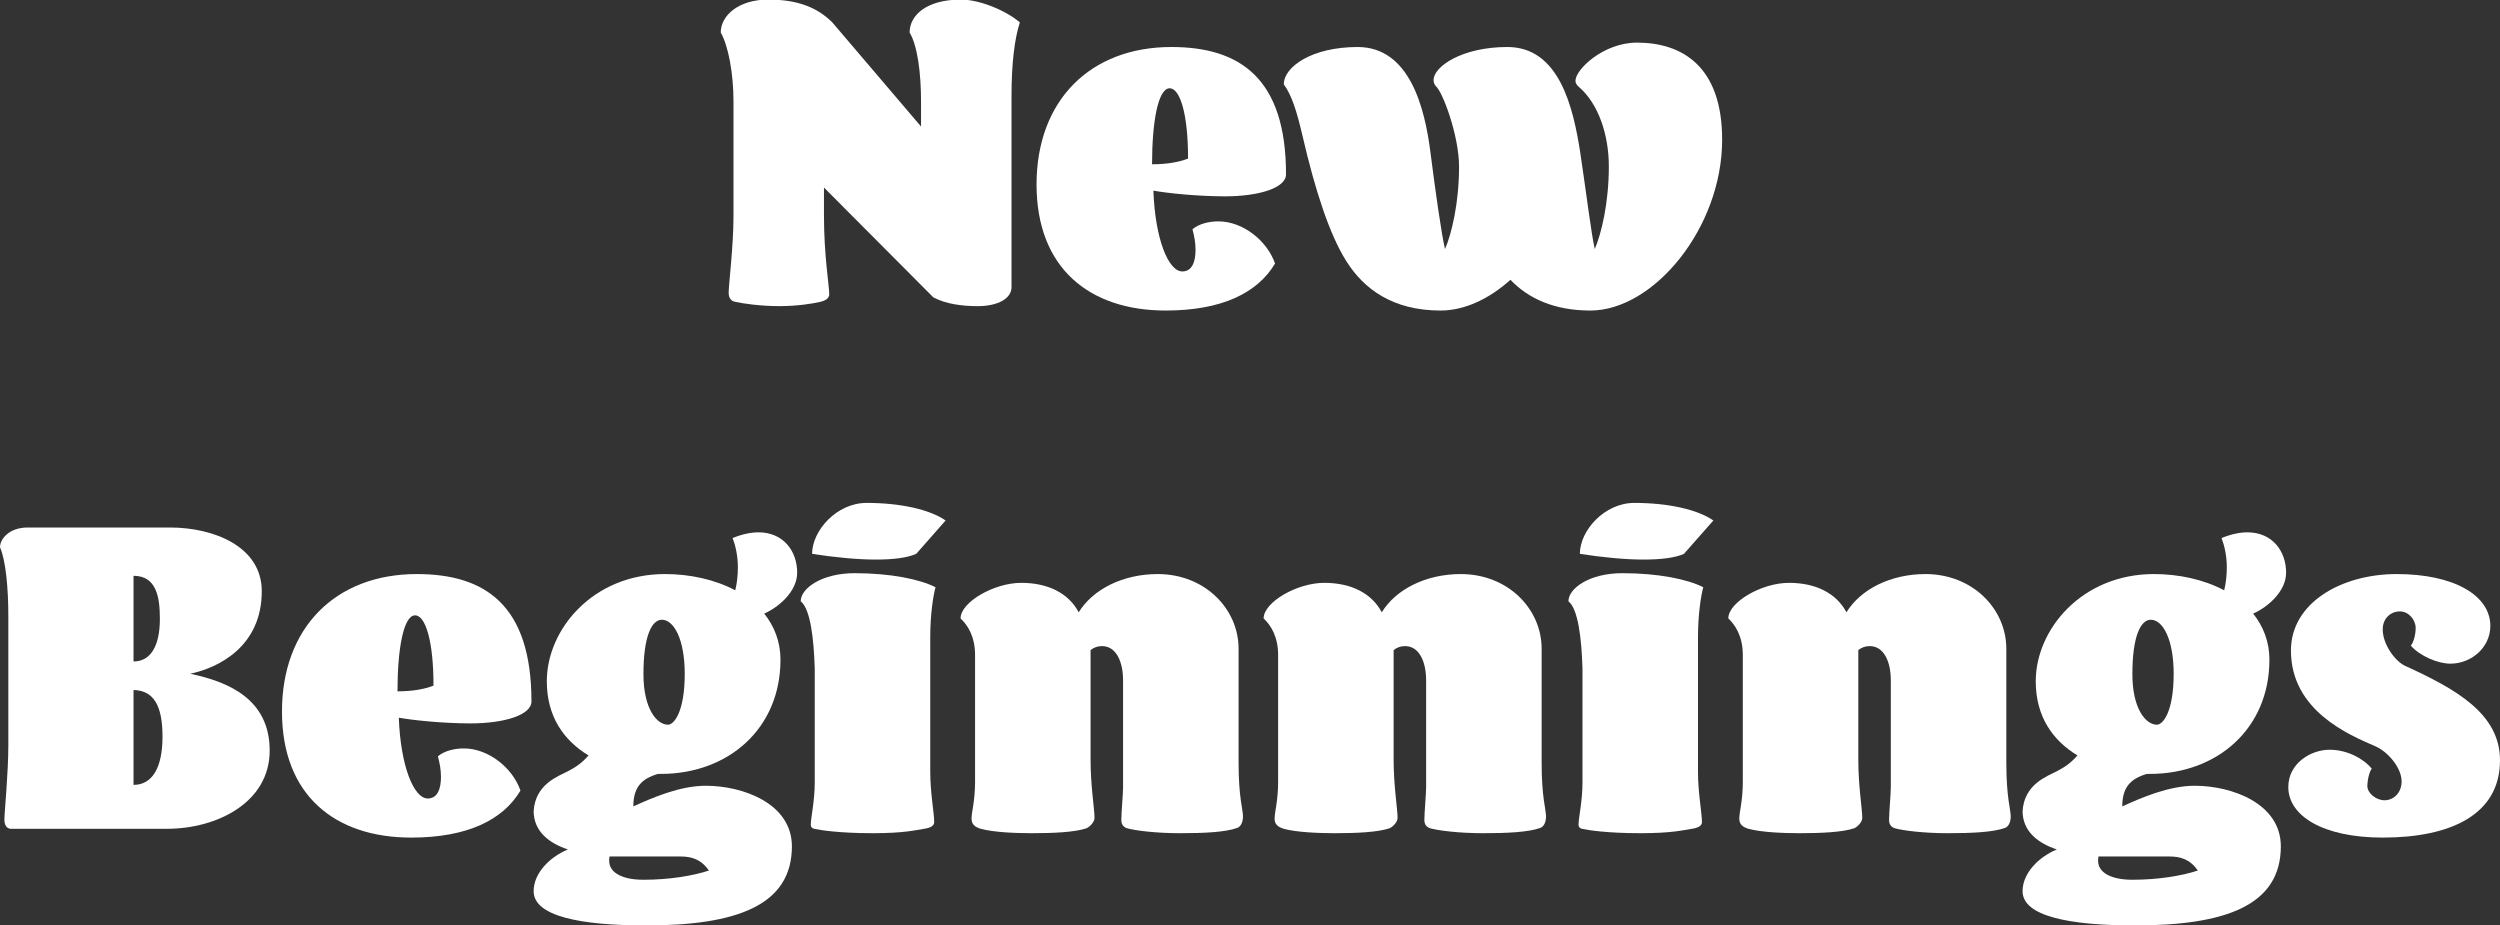 <?xml version="1.0" encoding="UTF-8"?>
<svg preserveAspectRatio="xMidYMid slice" width="500px" height="185px" xmlns="http://www.w3.org/2000/svg" id="Layer_1" data-name="Layer 1" viewBox="0 0 284.6 105.4">
  <rect x="0" y="0" width="284.6" height="105.4" fill="#333333" stroke="none"/>
  <defs>
    <style>
      .cls-1 {
        fill: #fff;
      }
    </style>
  </defs>
  <path class="cls-1" d="m93.8,24.55c0,4.65.6,8,.6,9,0,.45-.4.7-.95.85-.85.2-2.65.5-4.75.5s-4.2-.3-5.05-.5c-.45-.1-.7-.45-.7-1.05,0-.8.55-5.35.55-8.6v-13.15c0-3.25-.6-6.35-1.45-7.85,0-1.95,2.05-3.75,5.4-3.75s5.6.9,7.3,2.6l10.1,11.85v-2.85c0-3.25-.4-6.35-1.3-7.85,0-1.95,1.9-3.75,5.85-3.75,2,0,5,1.15,6.7,2.6-.6,1.85-.95,4.65-.95,8.4v21.75c0,1.25-1.5,2.15-3.85,2.15-1.8,0-3.65-.25-5.05-1l-12.45-12.5v3.15Z"></path>
  <path class="cls-1" d="m146.4,19.9c0,1.55-3.1,2.5-6.95,2.5-3,0-6.55-.35-8.15-.65.2,5.5,1.7,9.2,3.3,9.2,1.1,0,1.5-1.1,1.5-2.45,0-.85-.15-1.6-.35-2.35.75-.65,1.95-.9,2.95-.9,2.8,0,5.55,2.2,6.45,4.8-2,3.35-6.05,5.35-12.45,5.35-8.65,0-14.7-4.8-14.7-14.35s6.1-15.65,15.35-15.65c7.8,0,13.05,3.55,13.05,14.5Zm-15.25-1.15c1.7,0,3.1-.25,4.1-.65,0-5.05-.9-8-2.1-8-1.3,0-2,3.75-2,8.65Z"></path>
  <path class="cls-1" d="m163.2,9.15c0-1.5,3.2-3.75,8.4-3.75,5.9,0,7.5,6.85,8.3,12.05.65,4.3,1.25,9.25,1.65,10.95.75-1.75,1.6-5.25,1.6-9.4,0-3.65-1.2-7.15-3.4-9.05-.25-.2-.4-.45-.4-.7,0-1.3,3.2-4.35,7-4.35,5.1,0,9.7,2.65,9.7,11.05,0,10.05-7.8,19.45-15,19.45-4.15,0-7.1-1.4-9.1-3.5-2.45,2.2-5.25,3.5-7.95,3.5-5.45,0-8.75-2.45-10.75-5.65-1.9-3-3.55-8.1-4.95-14.15-.7-3-1.25-4.7-2.15-5.95,0-2,3.2-4.25,8.4-4.25,5.9,0,7.65,6.85,8.3,12.05.55,4.3,1.25,9.3,1.65,10.95.75-1.7,1.6-5.25,1.6-9.4,0-3.45-1.85-8.5-2.65-9.15-.2-.25-.25-.45-.25-.7Z"></path>
  <path class="cls-1" d="m19,94.4H1.25c-.5,0-.75-.45-.75-1.05,0-.8.45-5.25.45-8.5v-14.65c0-3.2-.3-6.4-.95-7.85,0-.95,1.05-2.25,3.15-2.25h16.2c5.05,0,10.45,2.2,10.45,7.25,0,6.25-4.85,8.7-8.15,9.4,4.3.9,9.05,2.85,9.05,8.75s-6,8.9-11.7,8.9Zm-3.8-19.05c1.85,0,3-1.6,3-4.85,0-2.5-.4-4.9-3-4.9v9.75Zm0,14.05c2.1,0,3.3-1.9,3.3-5.5s-1.05-5.25-3.3-5.3v10.8Z"></path>
  <path class="cls-1" d="m60.5,79.9c0,1.55-3.1,2.5-6.95,2.5-3,0-6.55-.35-8.15-.65.2,5.5,1.7,9.2,3.3,9.2,1.1,0,1.5-1.1,1.5-2.45,0-.85-.15-1.6-.35-2.35.75-.65,1.95-.9,2.95-.9,2.8,0,5.55,2.2,6.45,4.8-2,3.35-6.05,5.35-12.45,5.35-8.65,0-14.7-4.8-14.7-14.35s6.1-15.65,15.35-15.65c7.8,0,13.05,3.55,13.05,14.5Zm-15.25-1.15c1.7,0,3.1-.25,4.1-.65,0-5.05-.9-8-2.1-8-1.3,0-2,3.75-2,8.65Z"></path>
  <path class="cls-1" d="m75.25,88.15h-.35c-1.85.55-2.8,1.5-2.8,3.7,2.2-1,5.3-2.35,8.25-2.35,4.2,0,9.8,2,9.8,6.9,0,6.75-6.35,9-16.6,9-7.5,0-12.8-1.05-12.8-3.9,0-2,1.75-3.85,3.9-4.75-2.1-.7-3.85-2-3.9-4.3.15-3.15,2.85-4.05,3.9-4.6.85-.45,1.5-.85,2.35-1.8-2.8-1.7-4.75-4.4-4.75-8.45,0-5.9,5.25-12.2,13.45-12.2,2.8,0,5.65.6,8,1.85.2-.8.3-1.7.3-2.65,0-1.3-.3-2.55-.6-3.3,1.1-.45,2.1-.65,2.95-.65,2.8,0,4.4,2.1,4.4,4.6,0,2.1-2.05,3.9-3.75,4.65,1.15,1.45,1.85,3.2,1.85,5.25,0,7.85-5.95,13-13.6,13Zm-2,12.05c2.95,0,5.65-.45,7.45-1.05-.9-1.3-2-1.6-3.25-1.6h-8.05c-.05.15-.05.3-.05.5,0,1.35,1.5,2.15,3.9,2.15Zm4.7-23.45c0-3.95-1.25-6.15-2.6-6.15-1.15,0-2.1,1.85-2.1,6.2,0,3.9,1.5,5.75,2.8,5.75.65,0,1.9-1.4,1.9-5.8Z"></path>
  <path class="cls-1" d="m92.75,76.15c-.1-3.4-.5-6.8-1.6-7.65,0-1.45,2.35-3.2,6.15-3.2,4.1,0,7.45.7,9.2,1.6-.25.9-.6,3.05-.6,5.65v15.35c0,2.45.45,4.7.45,5.75,0,.55-.8.7-1.15.75-1,.15-2.25.5-5.85.5-3.8,0-6-.35-6.65-.5-.25-.05-.4-.2-.4-.45,0-.85.45-2.65.45-4.85v-12.95Zm5.9-18.85c3.85,0,7.2.75,9,2l-3.35,3.8c-1,.45-2.6.65-4.6.65-2.1,0-4.65-.25-7.25-.65,0-2.65,2.8-5.8,6.2-5.8Z"></path>
  <path class="cls-1" d="m131.8,65.4c5.35,0,9.2,3.95,9.2,8.5v12.95c0,4.05.5,5.3.5,6.15,0,.65-.25,1.15-.65,1.3-1.4.5-3.85.6-6.55.6s-5.05-.3-5.95-.55c-.35-.1-.7-.35-.7-.95,0-.85.2-2.9.2-3.75v-12.15c0-2.15-.8-3.9-2.4-3.9-.5,0-.9.15-1.3.45v12.45c0,3.05.45,5.65.45,6.65,0,.55-.65,1.1-.95,1.2-1.35.45-3.8.55-6.25.55-1.75,0-4.3-.1-5.75-.5-.65-.2-1.05-.5-1.05-1.15,0-.8.4-2,.4-4.2v-14.45c0-2.1-.85-3.4-1.65-4.15,0-1.85,3.8-4.05,6.9-4.05s5.4,1.2,6.55,3.35c1.6-2.6,5-4.35,9-4.35Z"></path>
  <path class="cls-1" d="m166.3,65.4c5.35,0,9.2,3.95,9.2,8.5v12.95c0,4.05.5,5.3.5,6.15,0,.65-.25,1.15-.65,1.3-1.4.5-3.85.6-6.55.6s-5.05-.3-5.95-.55c-.35-.1-.7-.35-.7-.95,0-.85.2-2.9.2-3.75v-12.15c0-2.15-.8-3.9-2.4-3.9-.5,0-.9.15-1.3.45v12.45c0,3.05.45,5.65.45,6.65,0,.55-.65,1.1-.95,1.2-1.35.45-3.8.55-6.25.55-1.75,0-4.3-.1-5.75-.5-.65-.2-1.05-.5-1.05-1.15,0-.8.4-2,.4-4.2v-14.45c0-2.1-.85-3.4-1.65-4.15,0-1.85,3.8-4.05,6.9-4.05s5.4,1.2,6.55,3.35c1.6-2.6,5-4.35,9-4.35Z"></path>
  <path class="cls-1" d="m180.15,76.15c-.1-3.4-.5-6.8-1.6-7.65,0-1.45,2.35-3.2,6.15-3.2,4.1,0,7.45.7,9.2,1.6-.25.9-.6,3.05-.6,5.65v15.35c0,2.45.45,4.7.45,5.75,0,.55-.8.7-1.15.75-1,.15-2.25.5-5.85.5-3.8,0-6-.35-6.65-.5-.25-.05-.4-.2-.4-.45,0-.85.45-2.65.45-4.85v-12.95Zm5.9-18.85c3.85,0,7.2.75,9,2l-3.35,3.8c-1,.45-2.6.65-4.6.65-2.1,0-4.65-.25-7.25-.65,0-2.65,2.8-5.8,6.2-5.8Z"></path>
  <path class="cls-1" d="m219.2,65.4c5.35,0,9.2,3.95,9.2,8.5v12.95c0,4.05.5,5.3.5,6.15,0,.65-.25,1.15-.65,1.3-1.4.5-3.85.6-6.55.6s-5.05-.3-5.95-.55c-.35-.1-.7-.35-.7-.95,0-.85.2-2.9.2-3.75v-12.15c0-2.15-.8-3.9-2.4-3.9-.5,0-.9.15-1.3.45v12.45c0,3.05.45,5.65.45,6.65,0,.55-.65,1.1-.95,1.2-1.35.45-3.8.55-6.25.55-1.75,0-4.3-.1-5.75-.5-.65-.2-1.05-.5-1.05-1.15,0-.8.4-2,.4-4.2v-14.45c0-2.1-.85-3.4-1.65-4.15,0-1.85,3.8-4.05,6.9-4.05s5.4,1.2,6.55,3.35c1.6-2.6,5-4.35,9-4.35Z"></path>
  <path class="cls-1" d="m244.75,88.15h-.35c-1.85.55-2.8,1.5-2.8,3.7,2.2-1,5.3-2.35,8.25-2.35,4.2,0,9.8,2,9.8,6.9,0,6.75-6.35,9-16.6,9-7.5,0-12.8-1.05-12.8-3.9,0-2,1.75-3.85,3.9-4.75-2.1-.7-3.85-2-3.9-4.3.15-3.15,2.85-4.05,3.9-4.6.85-.45,1.5-.85,2.35-1.8-2.8-1.7-4.75-4.4-4.75-8.45,0-5.9,5.25-12.2,13.45-12.2,2.8,0,5.65.6,8,1.85.2-.8.3-1.7.3-2.65,0-1.3-.3-2.55-.6-3.3,1.1-.45,2.1-.65,2.95-.65,2.8,0,4.4,2.1,4.4,4.6,0,2.1-2.05,3.9-3.75,4.65,1.15,1.45,1.85,3.2,1.85,5.25,0,7.85-5.95,13-13.6,13Zm-2,12.05c2.95,0,5.65-.45,7.45-1.05-.9-1.3-2-1.6-3.25-1.6h-8.05c-.05.15-.05.3-.05.5,0,1.35,1.5,2.15,3.9,2.15Zm4.7-23.45c0-3.95-1.25-6.15-2.6-6.15-1.15,0-2.1,1.85-2.1,6.2,0,3.9,1.5,5.75,2.8,5.75.65,0,1.9-1.4,1.9-5.8Z"></path>
  <path class="cls-1" d="m272.85,65.4c6.55,0,10.65,2.45,10.65,5.9,0,2.45-2.15,4.3-4.55,4.3-1.4,0-3.45-.85-4.5-2.05.3-.35.55-1.25.55-2,0-.95-.8-1.9-1.8-1.9s-1.95.75-1.95,2.05c0,1.75,1.45,3.65,2.55,4.15,5.8,2.65,10.8,5.45,10.8,10.75,0,6.15-5.55,8.8-13.35,8.8-6.85,0-10.75-2.5-10.75-5.75,0-2.7,2.55-4.25,4.7-4.25,2,0,3.85,1,4.8,2.15-.25.3-.5,1.25-.5,2s.95,1.6,1.95,1.6c1.05,0,1.95-.85,1.95-2.15,0-1.5-1.5-3.35-3-4-3-1.3-9.6-4.05-9.6-10.9,0-5.4,5.7-8.7,12.05-8.7Z"></path>
</svg>
